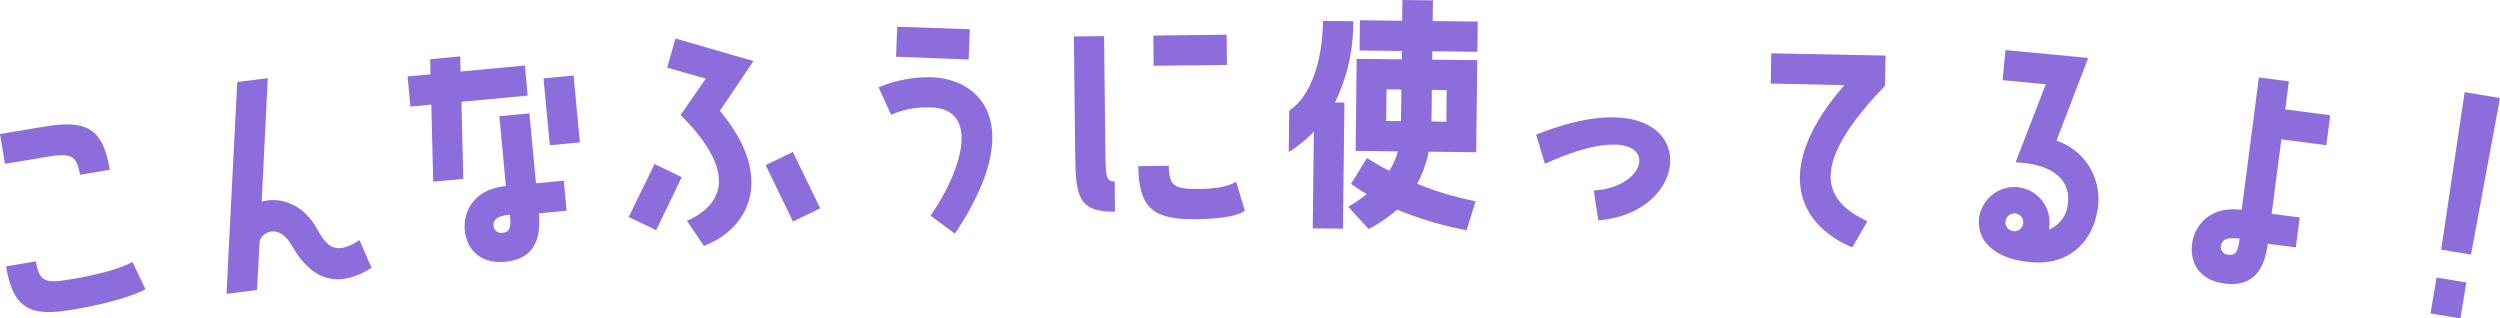 <svg xmlns="http://www.w3.org/2000/svg" xmlns:xlink="http://www.w3.org/1999/xlink" width="278.559" height="35.476" viewBox="0 0 278.559 35.476"><defs><style>.a{fill:none;}.b{clip-path:url(#a);}.c{fill:#8d6ddb;}</style><clipPath id="a"><rect class="a" width="278.559" height="35.476"/></clipPath></defs><g transform="translate(0 0)"><g transform="translate(0 0)"><g class="b"><path class="c" d="M8.917,20.731c-.387-2.306-1.074-2.444-3.963-1.959l-4.4.739L0,16.19l4.888-.82c4.612-.775,6.545.007,7.35,4.8ZM16.21,33.477s-2.094,1.268-8.181,2.291c-4.581.769-6.545-.007-7.355-4.834l3.32-.558c.392,2.337,1.078,2.473,3.969,1.988,5.226-.878,6.788-1.929,6.788-1.929Z" transform="translate(0 -1.254)"/><path class="c" d="M43.681,30.638c-3.519,2.215-6.553,1.6-8.831-2.414-1.589-2.813-3.575-1.394-3.641-.442L30.92,33.1l-3.4.438,1.2-23.606,3.4-.439-.678,13.762c2.032-.576,4.65.218,6.22,3.128,1.156,2.146,2.241,2.76,4.676,1.157Z" transform="translate(-2.284 -0.788)"/><path class="c" d="M55.733,20.5l-3.352.315-.211-8.59-2.327.218-.315-3.353,2.545-.238-.032-1.687,3.351-.315.033,1.688,7.169-.672.315,3.352-7.386.693ZM63.1,13.2l.731,7.79,3.1-.291.315,3.352-3.1.291c.171,1.83.127,5.029-3.721,5.389-3.073.289-4.351-1.658-4.525-3.52-.183-1.955.918-4.563,4.58-4.906l-.731-7.79ZM60.929,24.488c-1.334.126-1.893.523-1.825,1.236a.849.849,0,0,0,1.012.782c.931-.088.923-.838.812-2.018M64.671,9.3l3.352-.315.7,7.448-3.352.315Z" transform="translate(-4.111 -0.568)"/><path class="c" d="M82.3,20.131l-2.847,5.9-3.06-1.464,2.878-5.9ZM84.981,9.152l-4.3-1.229.921-3.245,8.687,2.516L86.55,12.74c6.248,7.448,3.232,13.137-1.771,15.046L82.885,25c4.588-2.07,5.155-5.949-.711-11.8Zm6.668,9.64,3.032-1.471L97.731,23.6,94.7,25.068Z" transform="translate(-6.34 -0.388)"/><path class="c" d="M115.264,26.3,112.542,24.3c3.622-5.183,5.679-12.277-.428-12.06a9.454,9.454,0,0,0-3.964.827L106.761,10a14.221,14.221,0,0,1,5.233-1.122c5.92-.21,11.536,5.052,3.27,17.418m1.657-22.772-.13,3.375L108.7,6.591l.131-3.343Z" transform="translate(-8.861 -0.269)"/><path class="c" d="M133.992,17.03c.033,2.93.04,3.553,1.038,3.542l.038,3.367c-4.116.046-4.385-1.729-4.436-6.373L130.484,4.41l3.366-.038Zm15.54,6.778s-.737.912-5.352.965c-4.645.052-6.465-1.019-6.52-5.913l3.4-.039c.028,2.37.653,2.612,3.584,2.579,3.024-.034,3.919-.823,3.919-.823ZM147.505,4.219l.038,3.367-8.168.091-.038-3.366Z" transform="translate(-10.83 -0.35)"/><path class="c" d="M159.391,14.664a14.208,14.208,0,0,1-2.8,2.274l.053-4.613c2.326-1.532,3.711-5.351,3.765-10l3.367.039a19.979,19.979,0,0,1-2.039,9.049l1.06.012-.164,14.06-3.366-.039ZM172.657.04l-.027,2.306,5.02.059-.039,3.367-5.02-.06-.011.936,5.02.058-.12,10.258-5.3-.063a11.988,11.988,0,0,1-1.289,3.572,33.607,33.607,0,0,0,6.525,1.947l-1.005,3.231a38.592,38.592,0,0,1-7.737-2.3,16.933,16.933,0,0,1-3.174,2.176l-2.278-2.49a19.713,19.713,0,0,0,2.073-1.409,17.141,17.141,0,0,1-1.763-1.144l1.779-2.879c.805.509,1.61.986,2.479,1.432a7.838,7.838,0,0,0,.96-2.171l-4.707-.055.119-10.257,5.02.06.01-.936-4.707-.054.039-3.367,4.707.054L169.259,0ZM169.1,13.5l.041-3.522-1.652-.019-.041,3.523Zm5.091-3.464-1.652-.019-.04,3.522,1.652.02Z" transform="translate(-12.996 0)"/><path class="c" d="M186.656,16.186c18.365-7.352,18.721,8.607,6.923,9.55l-.5-3.325c7.317-.421,7.723-9.018-5.446-2.976Z" transform="translate(-15.492 -1.183)"/><path class="c" d="M227.949,6.728l-.059,3.371c-8.366,8.683-7.123,12.7-1.963,15.091l-1.686,2.922c-6.6-2.827-8.529-9.324-.877-18.084l-8.206-.181.06-3.37Z" transform="translate(-17.857 -0.537)"/><path class="c" d="M249.094,16.178a6.837,6.837,0,0,1,4.642,7.174c-.348,3.663-2.9,6.8-7.527,6.362-1.707-.162-3.915-.655-5.13-2.368a3.721,3.721,0,0,1-.238-3.749,3.931,3.931,0,0,1,7.4,2.489,3.4,3.4,0,0,0,2.138-3.054c.23-2.42-1.568-4.25-5.84-4.438l3.364-8.7-4.81-.458.318-3.352,9.218.877Zm-4.257,8.206a.981.981,0,0,0-1.329.47.991.991,0,1,0,1.329-.47" transform="translate(-19.956 -0.505)"/><path class="c" d="M281.309,16.962l-5.01-.653L275.22,24.6l3.122.406-.435,3.341-3.123-.408c-.238,1.824-.958,4.939-4.793,4.439-3.061-.4-3.877-2.58-3.635-4.436.253-1.949,1.906-4.249,5.523-3.777L273.8,9.411l3.34.436-.407,3.123,5.01.653ZM271.65,27.371c-1.33-.172-1.993.087-2.085.8a.859.859,0,0,0,.845.99c.928.121,1.087-.613,1.24-1.788" transform="translate(-22.103 -0.781)"/><path class="c" d="M296,31.852l3.322.555-.668,4-3.322-.555Zm3.84-2.552-3.322-.554,2.614-17.551,3.937.657Z" transform="translate(-24.512 -0.929)"/></g></g></g></svg>